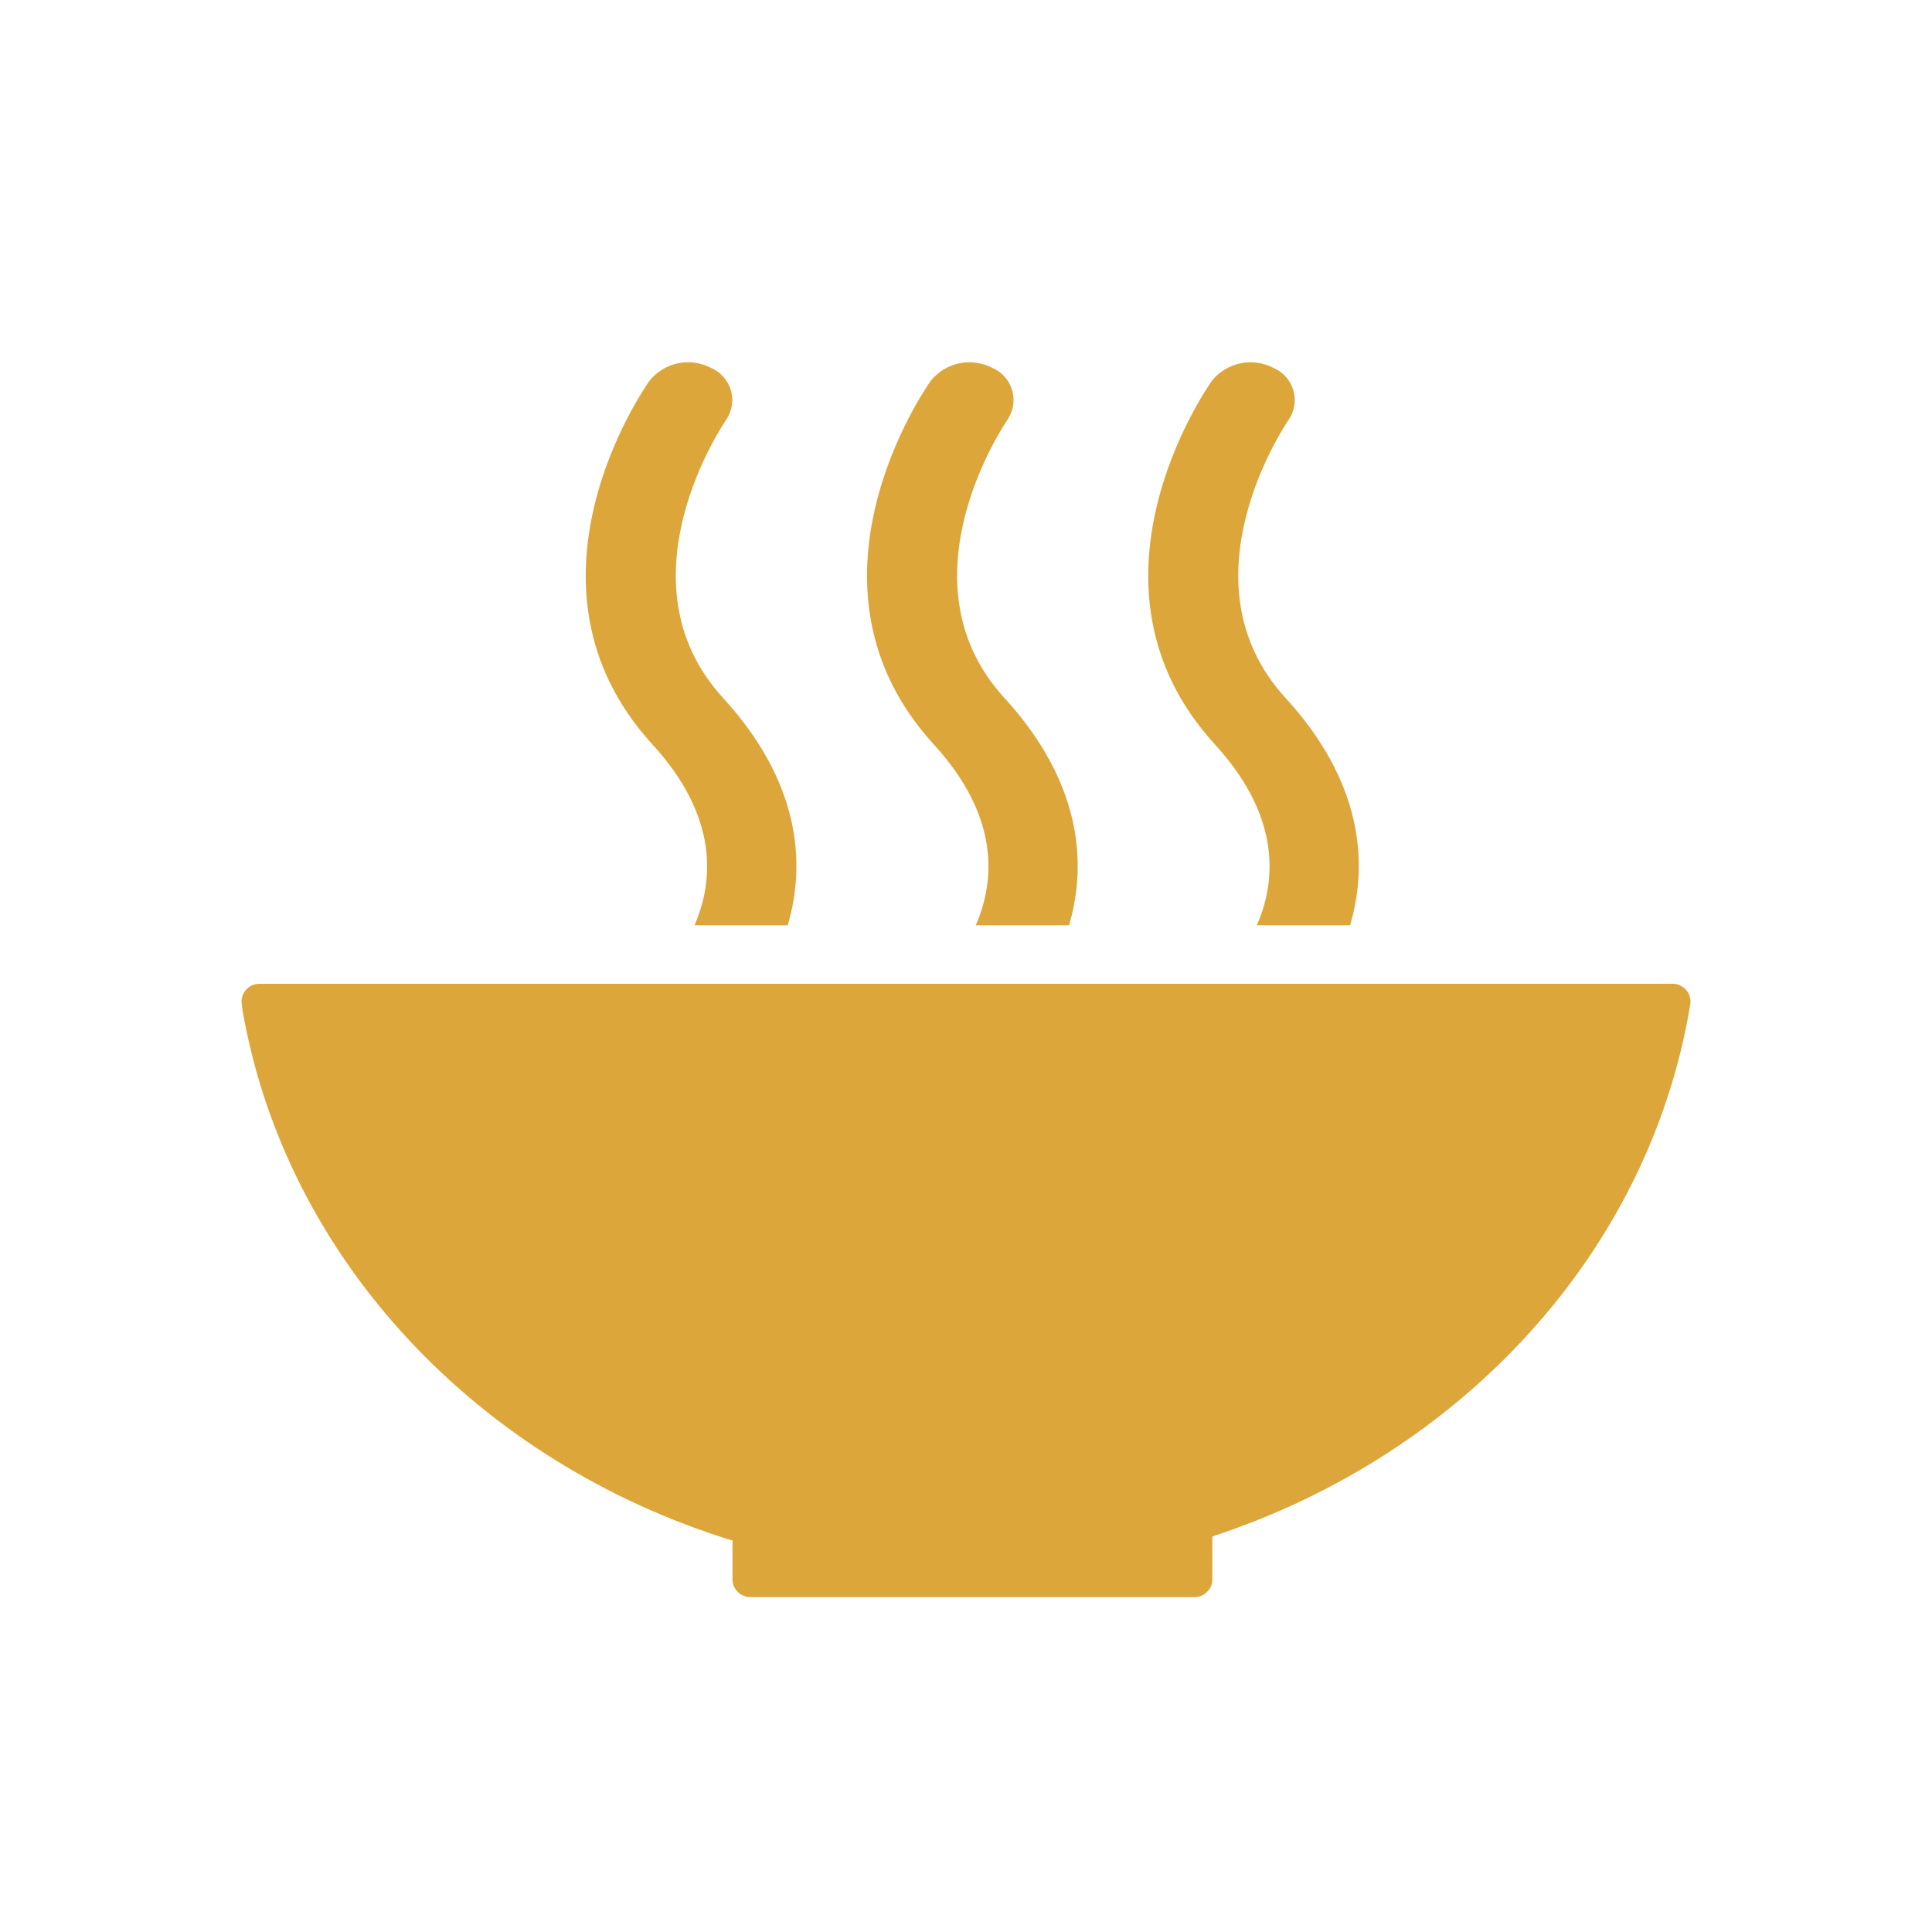 <svg width="64" height="64" viewBox="0 0 64 64" fill="none" xmlns="http://www.w3.org/2000/svg">
<path d="M24.266 51.033V52.285C24.26 52.304 24.26 52.324 24.266 52.343C24.272 52.493 24.335 52.634 24.443 52.739C24.55 52.843 24.693 52.903 24.843 52.906H24.855H24.869H39.556H39.568H39.581C39.735 52.903 39.882 52.84 39.99 52.73C40.099 52.62 40.16 52.472 40.16 52.318V52.313V50.897C48.428 48.187 54.622 41.485 55.984 33.32C55.984 33.302 55.989 33.285 55.991 33.271C55.997 33.243 56 33.214 56 33.185C56.001 33.107 55.986 33.029 55.956 32.956C55.926 32.883 55.882 32.817 55.826 32.761C55.771 32.706 55.705 32.662 55.632 32.632C55.559 32.602 55.481 32.587 55.402 32.588H8.598C8.439 32.588 8.287 32.651 8.175 32.763C8.063 32.875 8 33.027 8 33.185L8.031 33.452C9.461 41.696 15.825 48.434 24.263 51.034" fill="#DDA63A"/>
<path d="M40.147 12.613C39.954 12.888 35.432 19.398 40.248 24.663C42.457 27.079 42.265 29.212 41.634 30.651H44.724C45.349 28.525 45.092 25.858 42.583 23.118C39.034 19.239 42.628 13.995 42.683 13.914C42.781 13.773 42.847 13.611 42.875 13.44C42.903 13.27 42.892 13.096 42.844 12.93C42.796 12.764 42.711 12.611 42.597 12.483C42.482 12.354 42.34 12.252 42.181 12.185C41.845 12.011 41.458 11.958 41.088 12.036C40.717 12.114 40.385 12.317 40.147 12.612" fill="#DDA63A"/>
<path d="M32.323 30.651H35.414C36.038 28.524 35.778 25.859 33.271 23.118C29.721 19.238 33.312 13.997 33.369 13.912C33.467 13.77 33.533 13.608 33.561 13.438C33.589 13.268 33.578 13.094 33.53 12.929C33.482 12.763 33.397 12.61 33.282 12.482C33.168 12.353 33.026 12.252 32.867 12.185C32.531 12.011 32.145 11.958 31.774 12.036C31.404 12.114 31.072 12.317 30.834 12.612C30.641 12.885 26.114 19.397 30.935 24.662C33.144 27.079 32.952 29.212 32.323 30.65" fill="#DDA63A"/>
<path d="M21.516 12.613C21.32 12.888 16.798 19.398 21.615 24.663C23.825 27.08 23.634 29.212 23.005 30.651H26.095C26.72 28.526 26.461 25.86 23.951 23.118C20.401 19.239 23.995 13.995 24.052 13.912C24.15 13.77 24.215 13.608 24.242 13.438C24.27 13.268 24.259 13.094 24.211 12.928C24.162 12.763 24.078 12.61 23.963 12.482C23.848 12.353 23.706 12.252 23.547 12.185C23.212 12.01 22.826 11.957 22.455 12.035C22.085 12.113 21.753 12.317 21.516 12.612" fill="#DDA63A"/>
</svg>
